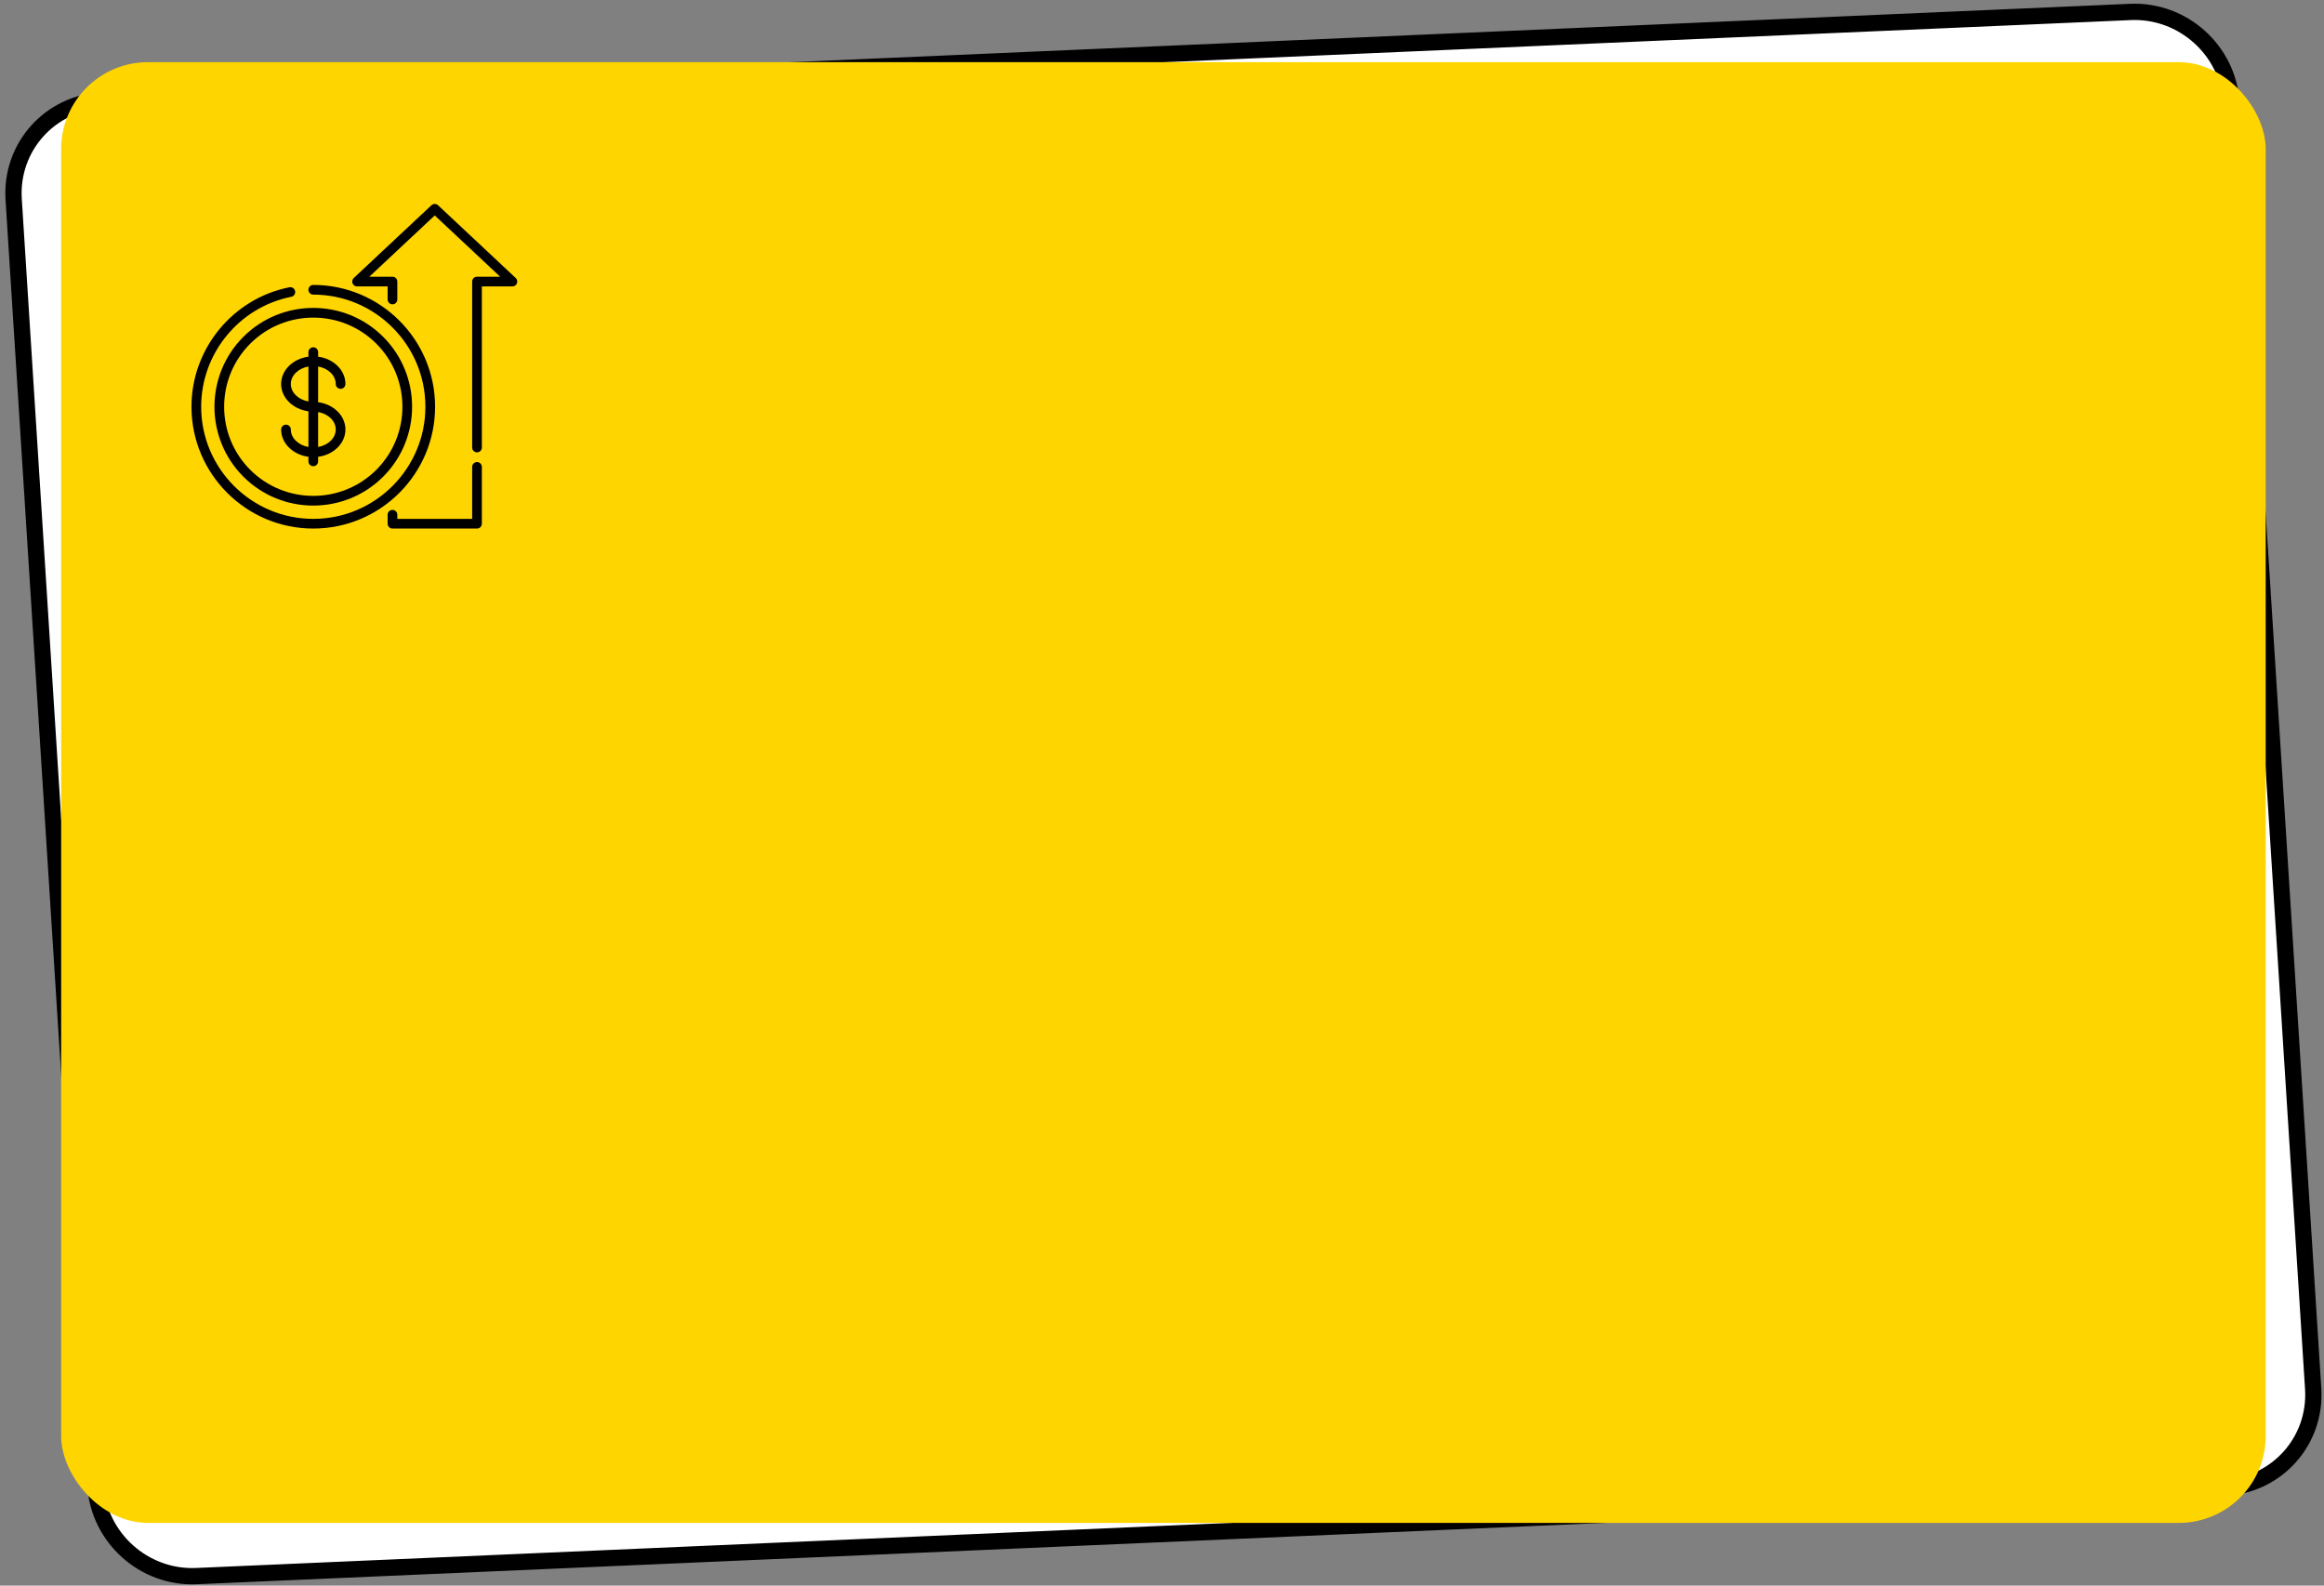 <?xml version="1.0" encoding="UTF-8"?> <svg xmlns="http://www.w3.org/2000/svg" width="428" height="292" viewBox="0 0 428 292" fill="none"><rect x="0" y="0" width="428" height="292" fill="#808080" stroke="none"/><path d="M392.358 2.2C402.014 1.779 410.339 9.257 410.952 18.902L426.007 255.739C426.62 265.384 419.29 273.545 409.634 273.966L36.165 290.247C26.51 290.668 18.185 283.19 17.572 273.545L2.516 36.708C1.903 27.063 9.234 18.902 18.89 18.481L392.358 2.2Z" fill="white" stroke="black" stroke-width="3"></path><rect x="11.262" y="11.447" width="406" height="269" rx="16" fill="#FFD500"></rect><g clip-path="url(#clip0_106_87)"><path d="M94.979 51.198L80.674 37.799C80.508 37.644 80.29 37.558 80.063 37.558C79.837 37.558 79.618 37.644 79.453 37.799L65.147 51.198C65.017 51.32 64.926 51.479 64.886 51.654C64.847 51.829 64.861 52.011 64.927 52.178C64.993 52.344 65.107 52.487 65.255 52.588C65.404 52.689 65.579 52.743 65.758 52.742H71.387V55.149C71.387 55.386 71.481 55.613 71.648 55.78C71.816 55.948 72.043 56.042 72.279 56.042C72.516 56.042 72.743 55.948 72.911 55.78C73.078 55.613 73.172 55.386 73.172 55.149V51.85C73.172 51.613 73.078 51.386 72.911 51.218C72.743 51.051 72.516 50.957 72.279 50.957H68.017L80.063 39.674L92.11 50.957H87.847C87.611 50.957 87.383 51.051 87.216 51.218C87.049 51.386 86.954 51.613 86.954 51.85V82.41C86.954 82.647 87.049 82.874 87.216 83.042C87.383 83.209 87.611 83.303 87.847 83.303C88.084 83.303 88.311 83.209 88.479 83.042C88.646 82.874 88.74 82.647 88.74 82.41V52.742H94.369C94.548 52.742 94.723 52.689 94.871 52.588C95.019 52.487 95.133 52.344 95.199 52.178C95.265 52.011 95.279 51.829 95.24 51.654C95.201 51.479 95.11 51.32 94.979 51.198ZM87.847 85.089C87.611 85.089 87.383 85.183 87.216 85.35C87.049 85.518 86.954 85.745 86.954 85.982V95.551H73.172V94.791C73.172 94.554 73.078 94.327 72.911 94.16C72.743 93.992 72.516 93.898 72.279 93.898C72.043 93.898 71.816 93.992 71.648 94.16C71.481 94.327 71.387 94.554 71.387 94.791V96.444C71.387 96.68 71.481 96.907 71.648 97.075C71.816 97.242 72.043 97.336 72.279 97.336H87.847C88.084 97.336 88.311 97.242 88.479 97.075C88.646 96.907 88.74 96.68 88.74 96.444V85.982C88.74 85.745 88.646 85.518 88.479 85.35C88.311 85.183 88.084 85.089 87.847 85.089Z" fill="black"></path><path d="M57.695 52.471C57.458 52.471 57.231 52.565 57.064 52.732C56.896 52.899 56.802 53.127 56.802 53.363C56.802 53.6 56.896 53.827 57.064 53.995C57.231 54.162 57.458 54.256 57.695 54.256C69.08 54.256 78.342 63.519 78.342 74.903C78.342 86.288 69.08 95.551 57.695 95.551C46.31 95.551 37.048 86.288 37.048 74.903C37.048 65.081 44.029 56.564 53.647 54.653C53.762 54.63 53.871 54.584 53.969 54.519C54.066 54.454 54.15 54.37 54.215 54.273C54.28 54.176 54.326 54.066 54.349 53.951C54.371 53.836 54.371 53.718 54.349 53.603C54.326 53.488 54.281 53.378 54.215 53.281C54.15 53.183 54.066 53.1 53.969 53.035C53.872 52.969 53.762 52.924 53.647 52.901C53.532 52.878 53.414 52.878 53.299 52.901C42.847 54.978 35.262 64.231 35.262 74.903C35.262 87.273 45.325 97.336 57.695 97.336C70.064 97.336 80.128 87.273 80.128 74.903C80.128 62.534 70.064 52.471 57.695 52.471Z" fill="black"></path><path d="M70.57 62.028C63.471 54.929 51.919 54.929 44.82 62.028C37.72 69.128 37.72 80.679 44.82 87.779C48.369 91.329 53.032 93.104 57.695 93.104C62.358 93.104 67.021 91.329 70.57 87.779C77.67 80.679 77.67 69.128 70.57 62.028ZM69.308 86.516C62.904 92.919 52.486 92.919 46.082 86.516C39.679 80.113 39.679 69.694 46.082 63.291C49.284 60.089 53.489 58.488 57.695 58.488C61.901 58.488 66.106 60.089 69.308 63.291C75.711 69.694 75.711 80.113 69.308 86.516Z" fill="black"></path><path d="M58.588 74.069V67.492C60.441 67.819 61.832 69.138 61.832 70.713C61.832 70.949 61.926 71.176 62.093 71.344C62.261 71.511 62.488 71.605 62.725 71.605C62.961 71.605 63.188 71.511 63.356 71.344C63.523 71.176 63.617 70.949 63.617 70.713C63.617 68.17 61.431 66.057 58.588 65.686V64.845C58.588 64.608 58.494 64.381 58.327 64.214C58.159 64.046 57.932 63.952 57.695 63.952C57.458 63.952 57.231 64.046 57.064 64.214C56.896 64.381 56.802 64.608 56.802 64.845V65.686C53.959 66.057 51.773 68.17 51.773 70.713C51.773 73.255 53.959 75.368 56.802 75.739V82.315C54.949 81.988 53.559 80.669 53.559 79.095C53.559 78.858 53.465 78.631 53.297 78.463C53.13 78.296 52.903 78.202 52.666 78.202C52.429 78.202 52.202 78.296 52.034 78.463C51.867 78.631 51.773 78.858 51.773 79.095C51.773 81.638 53.959 83.75 56.802 84.121V84.962C56.802 85.199 56.896 85.426 57.064 85.594C57.231 85.761 57.458 85.855 57.695 85.855C57.932 85.855 58.159 85.761 58.327 85.594C58.494 85.426 58.588 85.199 58.588 84.962V84.121C61.431 83.75 63.617 81.638 63.617 79.095C63.617 76.552 61.431 74.439 58.588 74.069ZM56.802 73.932C54.949 73.606 53.559 72.287 53.559 70.712C53.559 69.138 54.949 67.819 56.802 67.492V73.932ZM58.588 82.315V75.875C60.441 76.201 61.832 77.52 61.832 79.095C61.832 80.669 60.441 81.988 58.588 82.315Z" fill="black"></path></g><defs><clipPath id="clip0_106_87"><rect width="60" height="60" fill="white" transform="translate(35.262 37.447)"></rect></clipPath></defs></svg> 